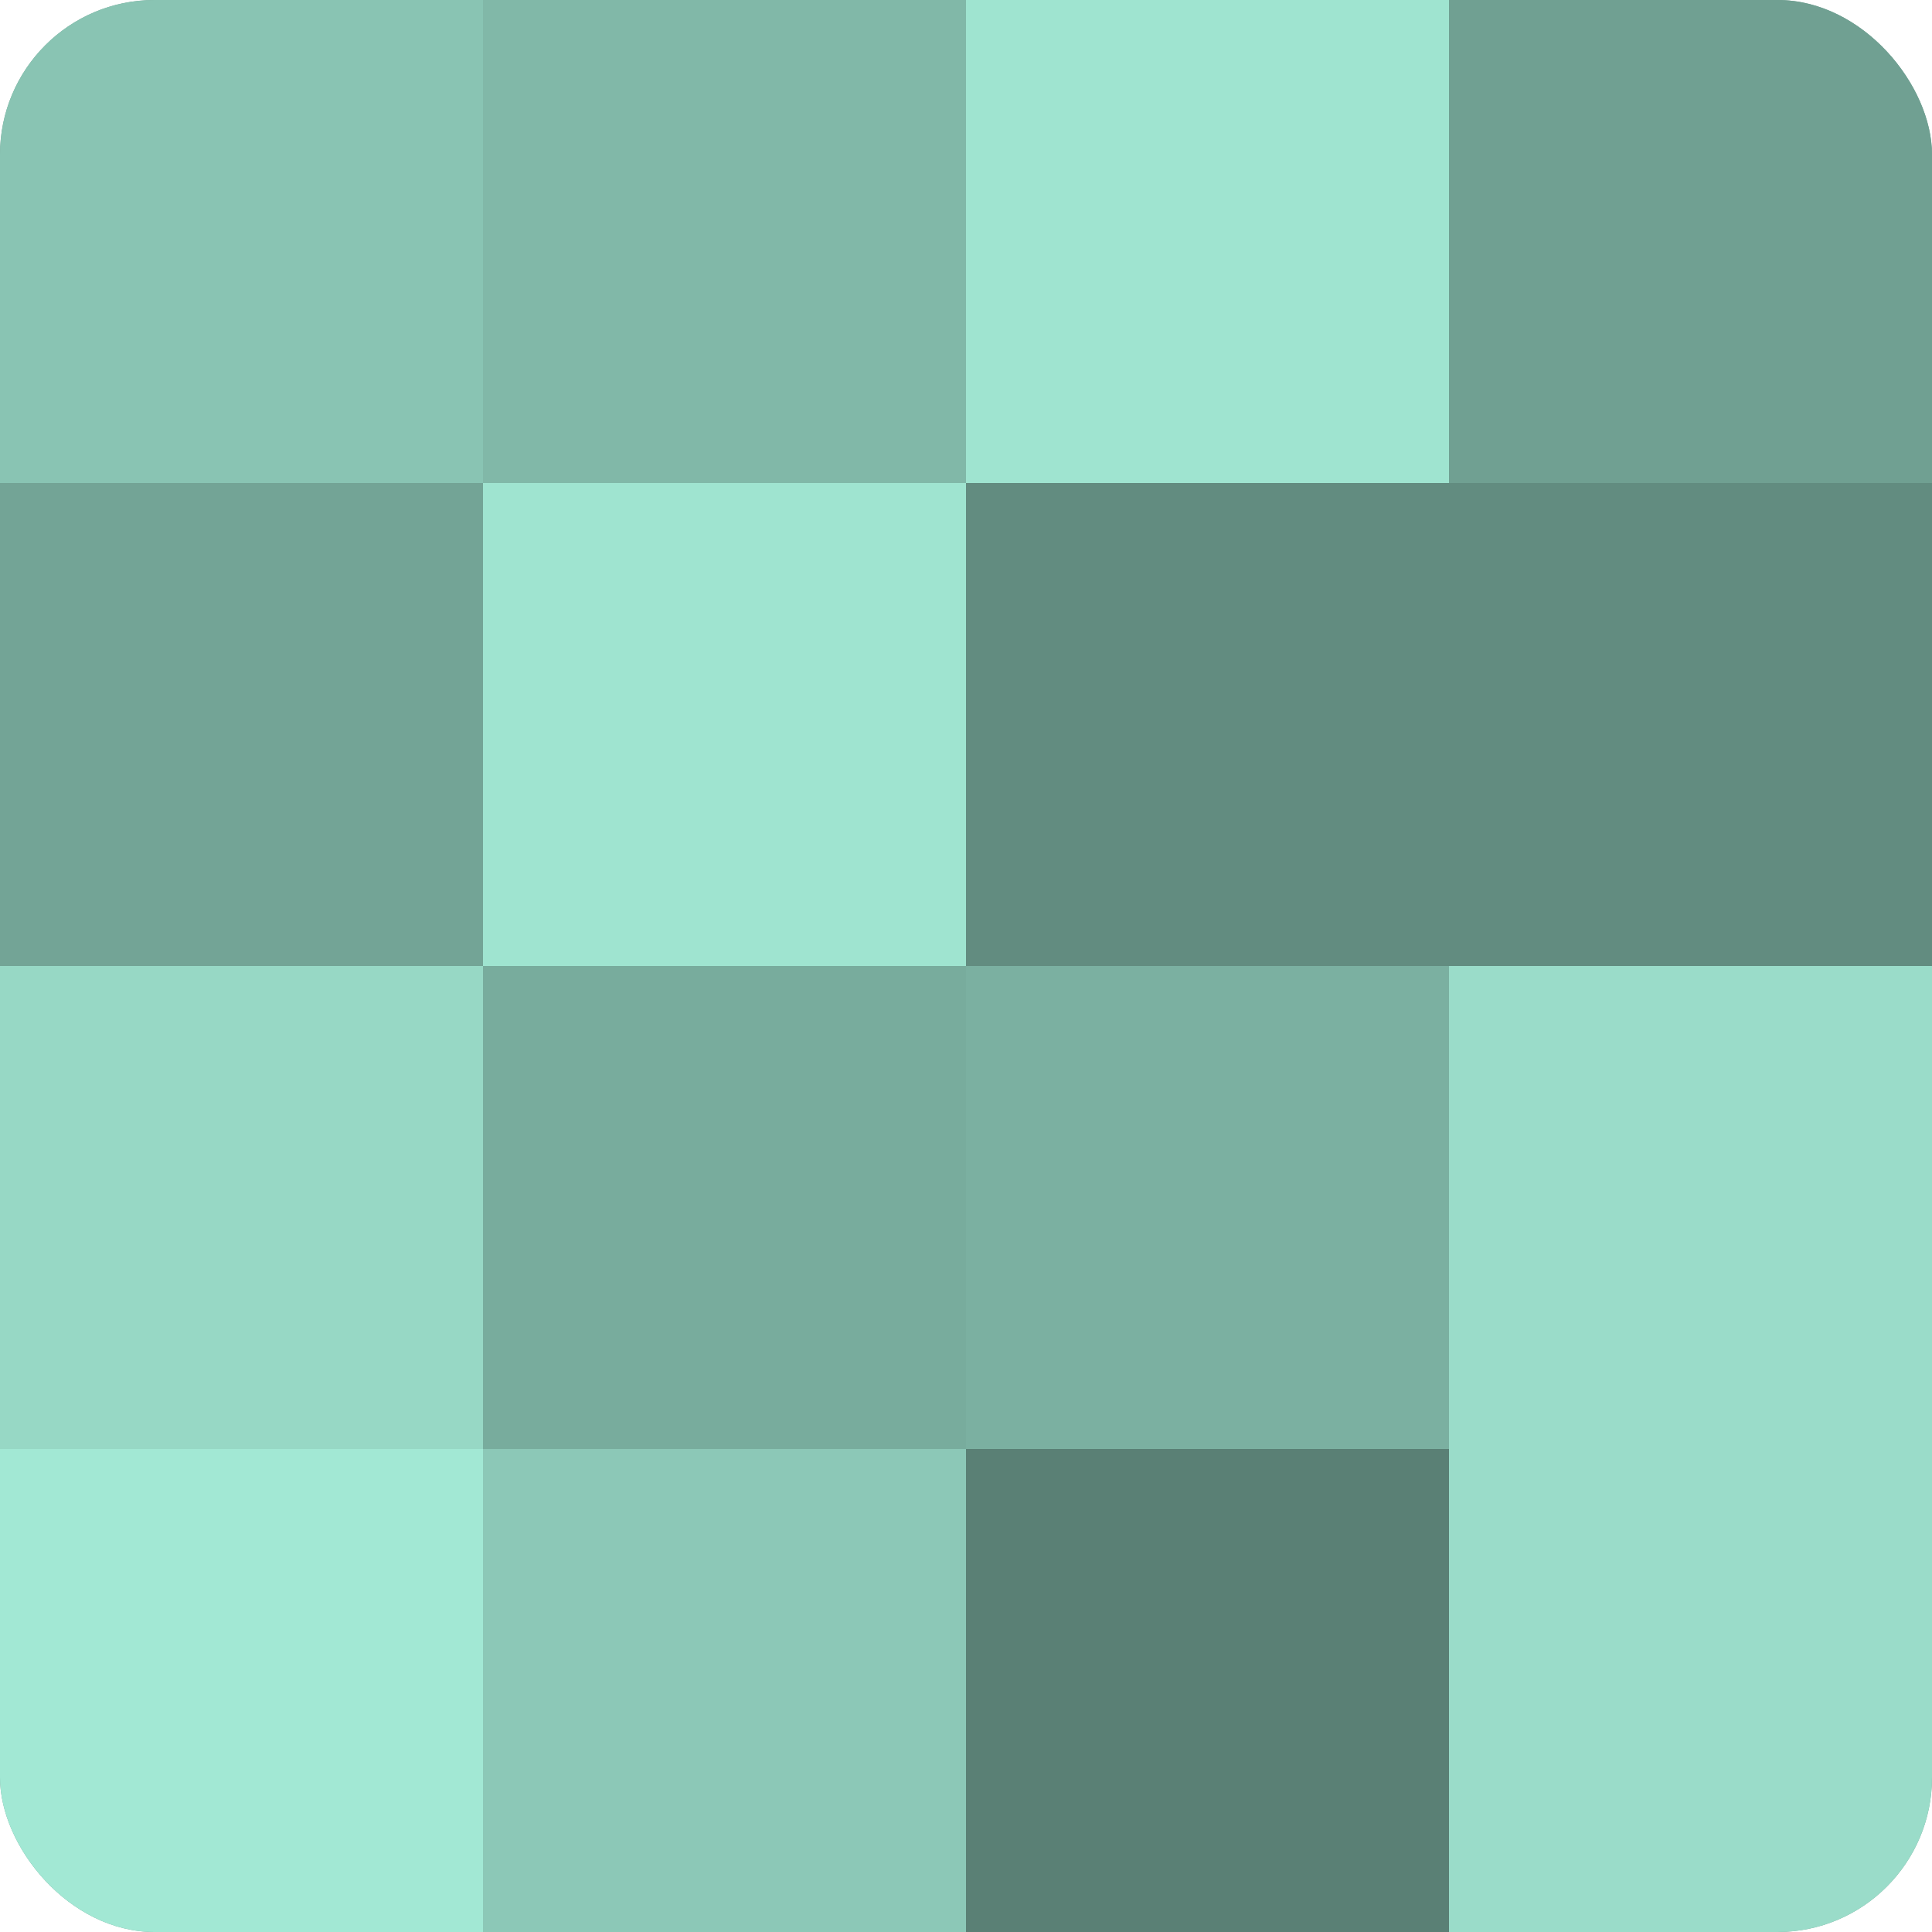 <?xml version="1.0" encoding="UTF-8"?>
<svg xmlns="http://www.w3.org/2000/svg" width="60" height="60" viewBox="0 0 100 100" preserveAspectRatio="xMidYMid meet"><defs><clipPath id="c" width="100" height="100"><rect width="100" height="100" rx="8" ry="8"/></clipPath></defs><g clip-path="url(#c)"><rect width="100" height="100" fill="#70a092"/><rect width="25" height="25" fill="#89c4b3"/><rect y="25" width="25" height="25" fill="#73a496"/><rect y="50" width="25" height="25" fill="#97d8c5"/><rect y="75" width="25" height="25" fill="#a2e8d4"/><rect x="25" width="25" height="25" fill="#81b8a8"/><rect x="25" y="25" width="25" height="25" fill="#9fe4d0"/><rect x="25" y="50" width="25" height="25" fill="#78ac9d"/><rect x="25" y="75" width="25" height="25" fill="#8cc8b7"/><rect x="50" width="25" height="25" fill="#9fe4d0"/><rect x="50" y="25" width="25" height="25" fill="#628c80"/><rect x="50" y="50" width="25" height="25" fill="#7bb0a1"/><rect x="50" y="75" width="25" height="25" fill="#5a8075"/><rect x="75" width="25" height="25" fill="#70a092"/><rect x="75" y="25" width="25" height="25" fill="#628c80"/><rect x="75" y="50" width="25" height="25" fill="#9adcc9"/><rect x="75" y="75" width="25" height="25" fill="#9adcc9"/></g></svg>
